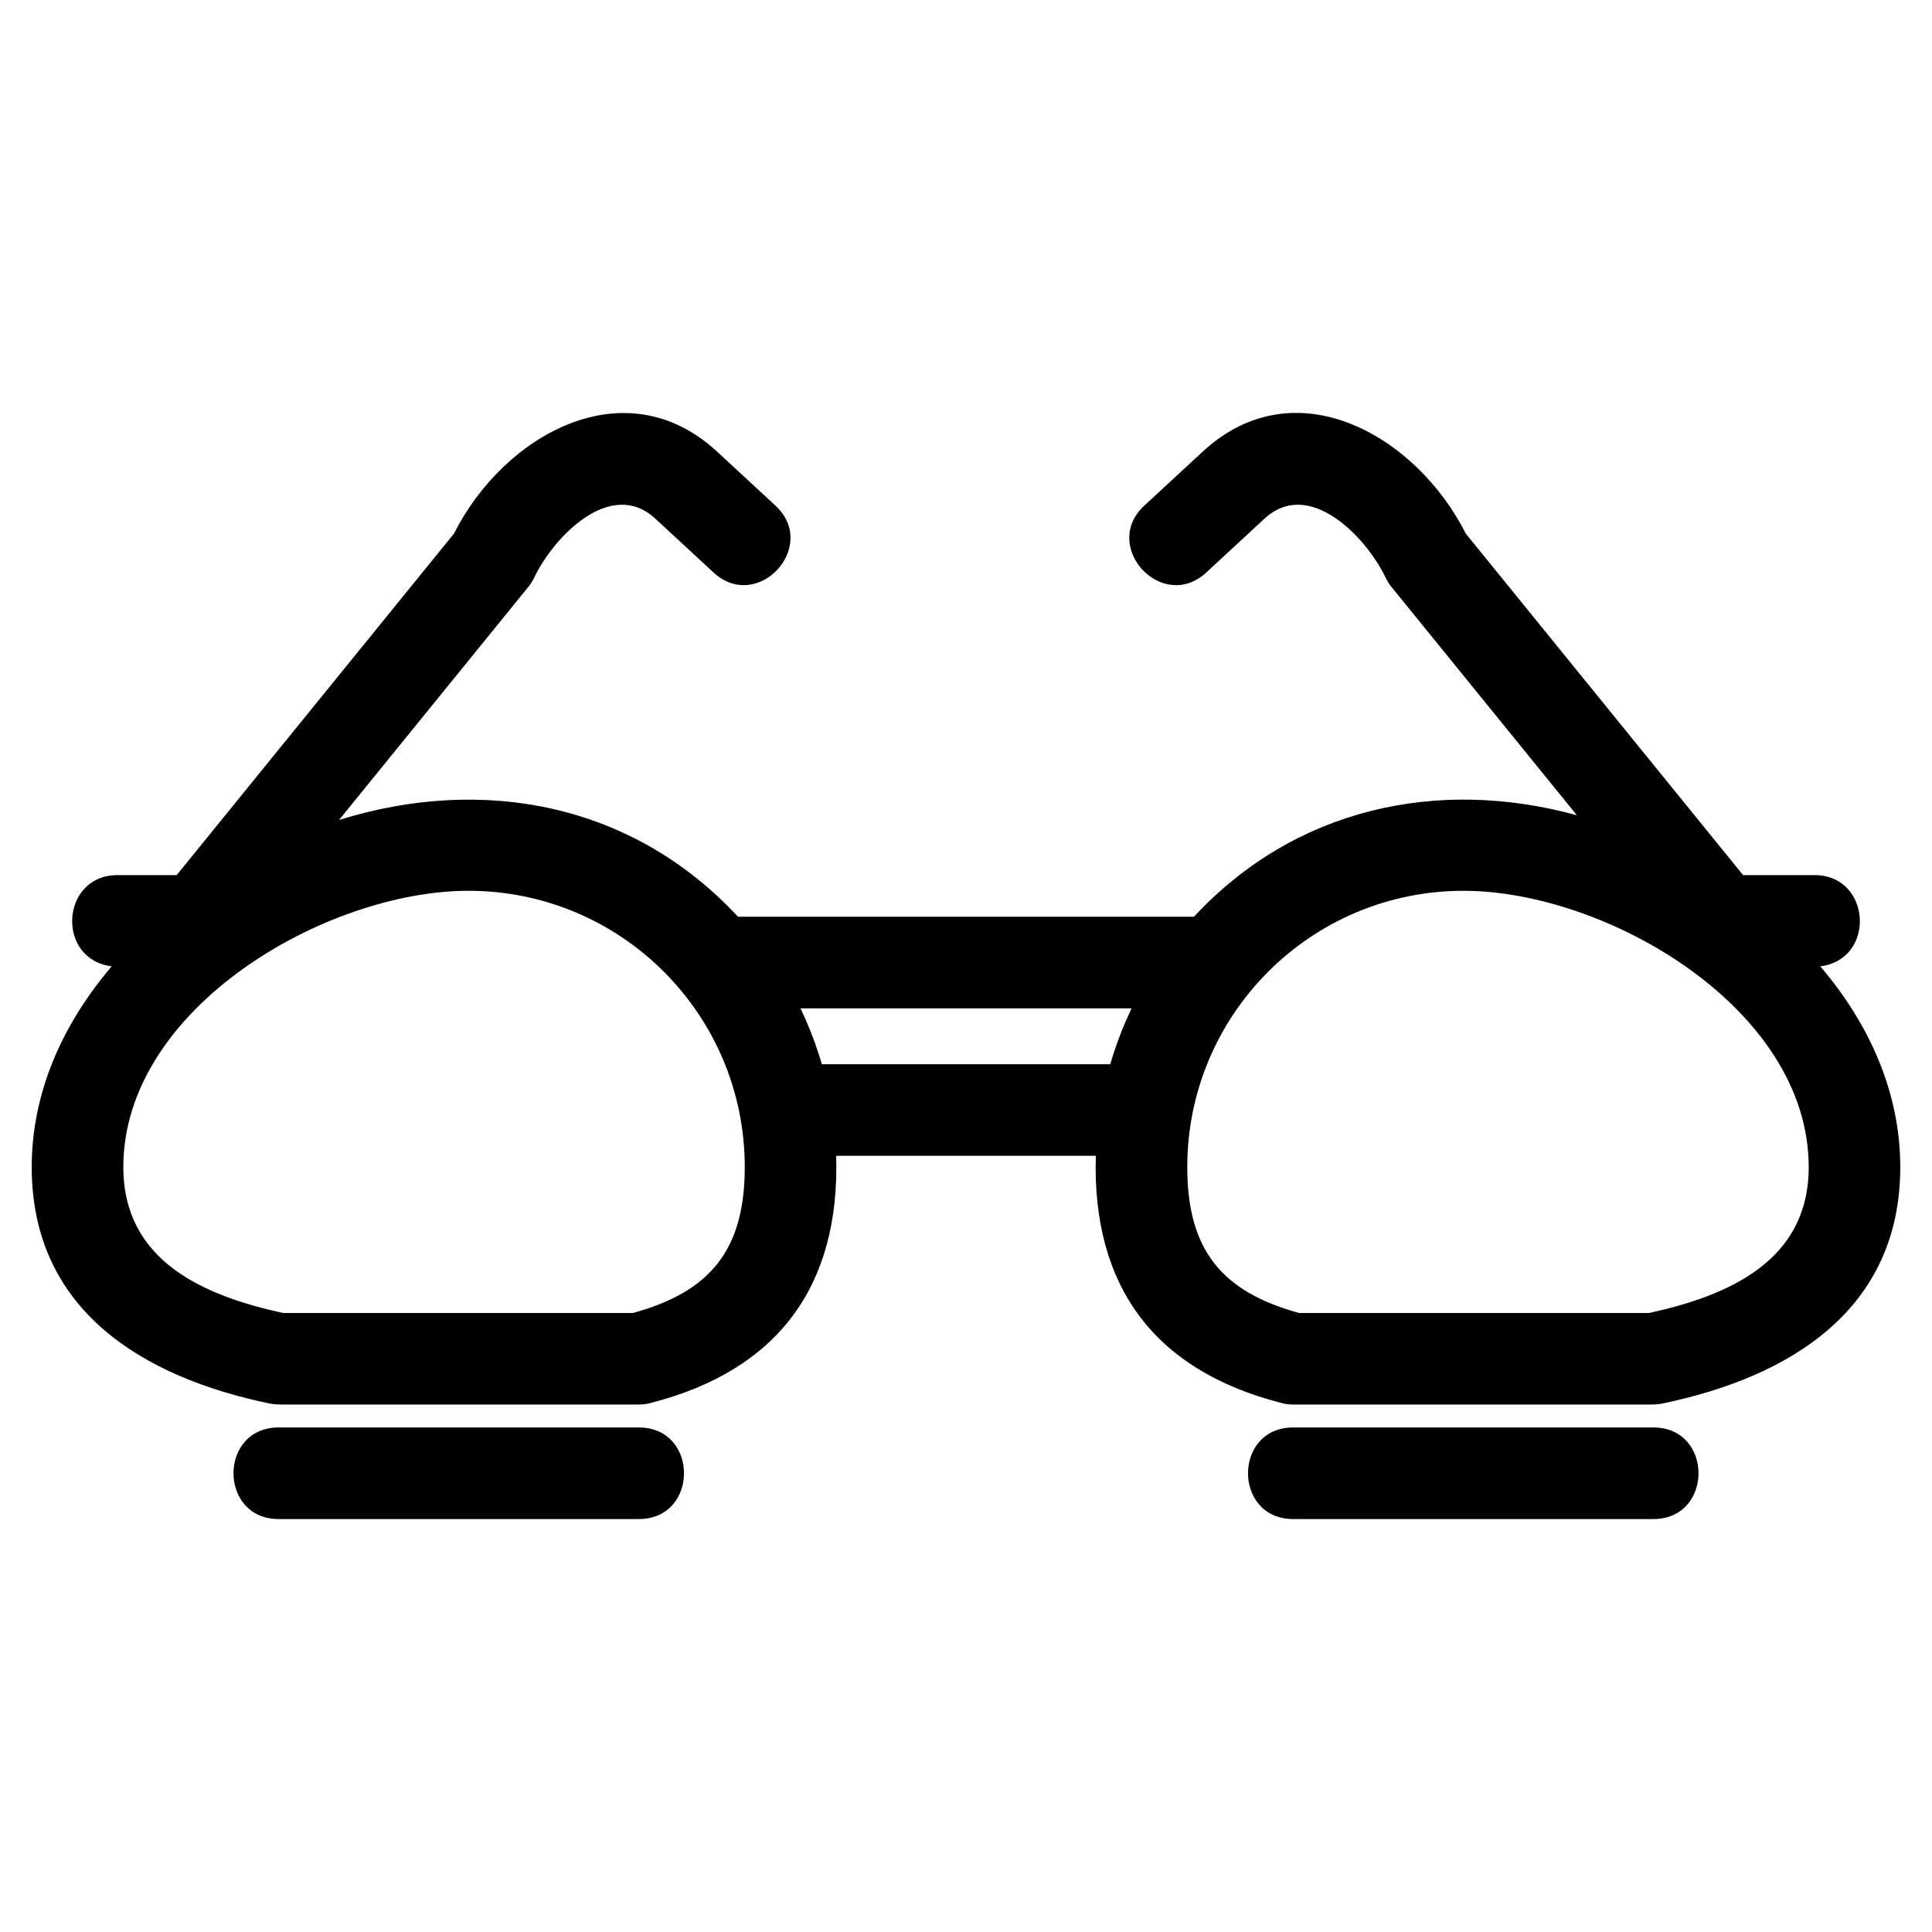 <?xml version="1.0" encoding="UTF-8"?>
<!-- Uploaded to: SVG Repo, www.svgrepo.com, Generator: SVG Repo Mixer Tools -->
<svg fill="#000000" width="800px" height="800px" version="1.1" viewBox="144 144 512 512" xmlns="http://www.w3.org/2000/svg">
 <path d="m268.16 380.07c-37.773 0-91.477 31.031-91.477 73.211 0 24.863 21.191 34.066 42.297 38.668h92.762c20.719-5.664 29.629-16.945 29.629-38.668 0-40.434-32.777-73.211-73.211-73.211zm313.99 142.22c15.965 0 15.965 24.273 0 24.273h-95.441c-15.965 0-15.965-24.273 0-24.273zm-364.3 24.273c-15.965 0-15.965-24.273 0-24.273h95.441c15.965 0 15.965 24.273 0 24.273zm407.02-170.65c15.074 0 16.383 22.316 1.527 24.176 12.988 15.215 21.195 33.441 21.195 53.191 0 37.98-29.516 55.703-62.977 62.652-1.203 0.258-2.352 0.285-3.551 0.285h-94.352c-1.203 0-2.367-0.172-3.465-0.5-33.293-8.629-49.891-30.824-48.844-65.414h-68.812c1.043 34.43-15.395 56.746-48.844 65.414-1.094 0.328-2.262 0.5-3.465 0.5h-93.988c-1.34 0-2.578-0.008-3.914-0.285-33.461-6.949-62.977-24.672-62.977-62.652 0-19.75 8.207-37.977 21.203-53.191-14.852-1.863-13.551-24.176 1.523-24.176h15.688l73.5-90.516c13.102-26.047 45.254-44.336 69.746-21.684l15.426 14.27c11.664 10.789-4.738 28.52-16.398 17.734l-15.43-14.27c-11.812-10.938-27.016 4.91-32.098 15.633-0.418 0.863-0.934 1.691-1.566 2.469l-50.145 61.75c38.137-11.879 77.797-4.445 105.73 25.648h120.82c26.695-28.754 64.535-37.043 101.49-26.898l-49.133-60.5c-0.629-0.781-1.148-1.605-1.559-2.469-5.086-10.691-20.25-26.586-32.102-15.633l-15.426 14.27c-11.664 10.789-28.07-6.945-16.406-17.734l15.43-14.27c24.707-22.867 56.793-4.059 69.742 21.684l73.5 90.516zm-180.98 35.305h-87.758c2.273 4.742 4.172 9.695 5.66 14.816h76.441c1.488-5.125 3.387-10.074 5.66-14.816zm87.961-31.145c-40.578 0-73.211 32.926-73.211 73.211 0 21.719 8.906 32.996 29.629 38.668h92.762c21.105-4.602 42.297-13.805 42.297-38.668 0-42.176-53.703-73.211-91.477-73.211z"/>
</svg>